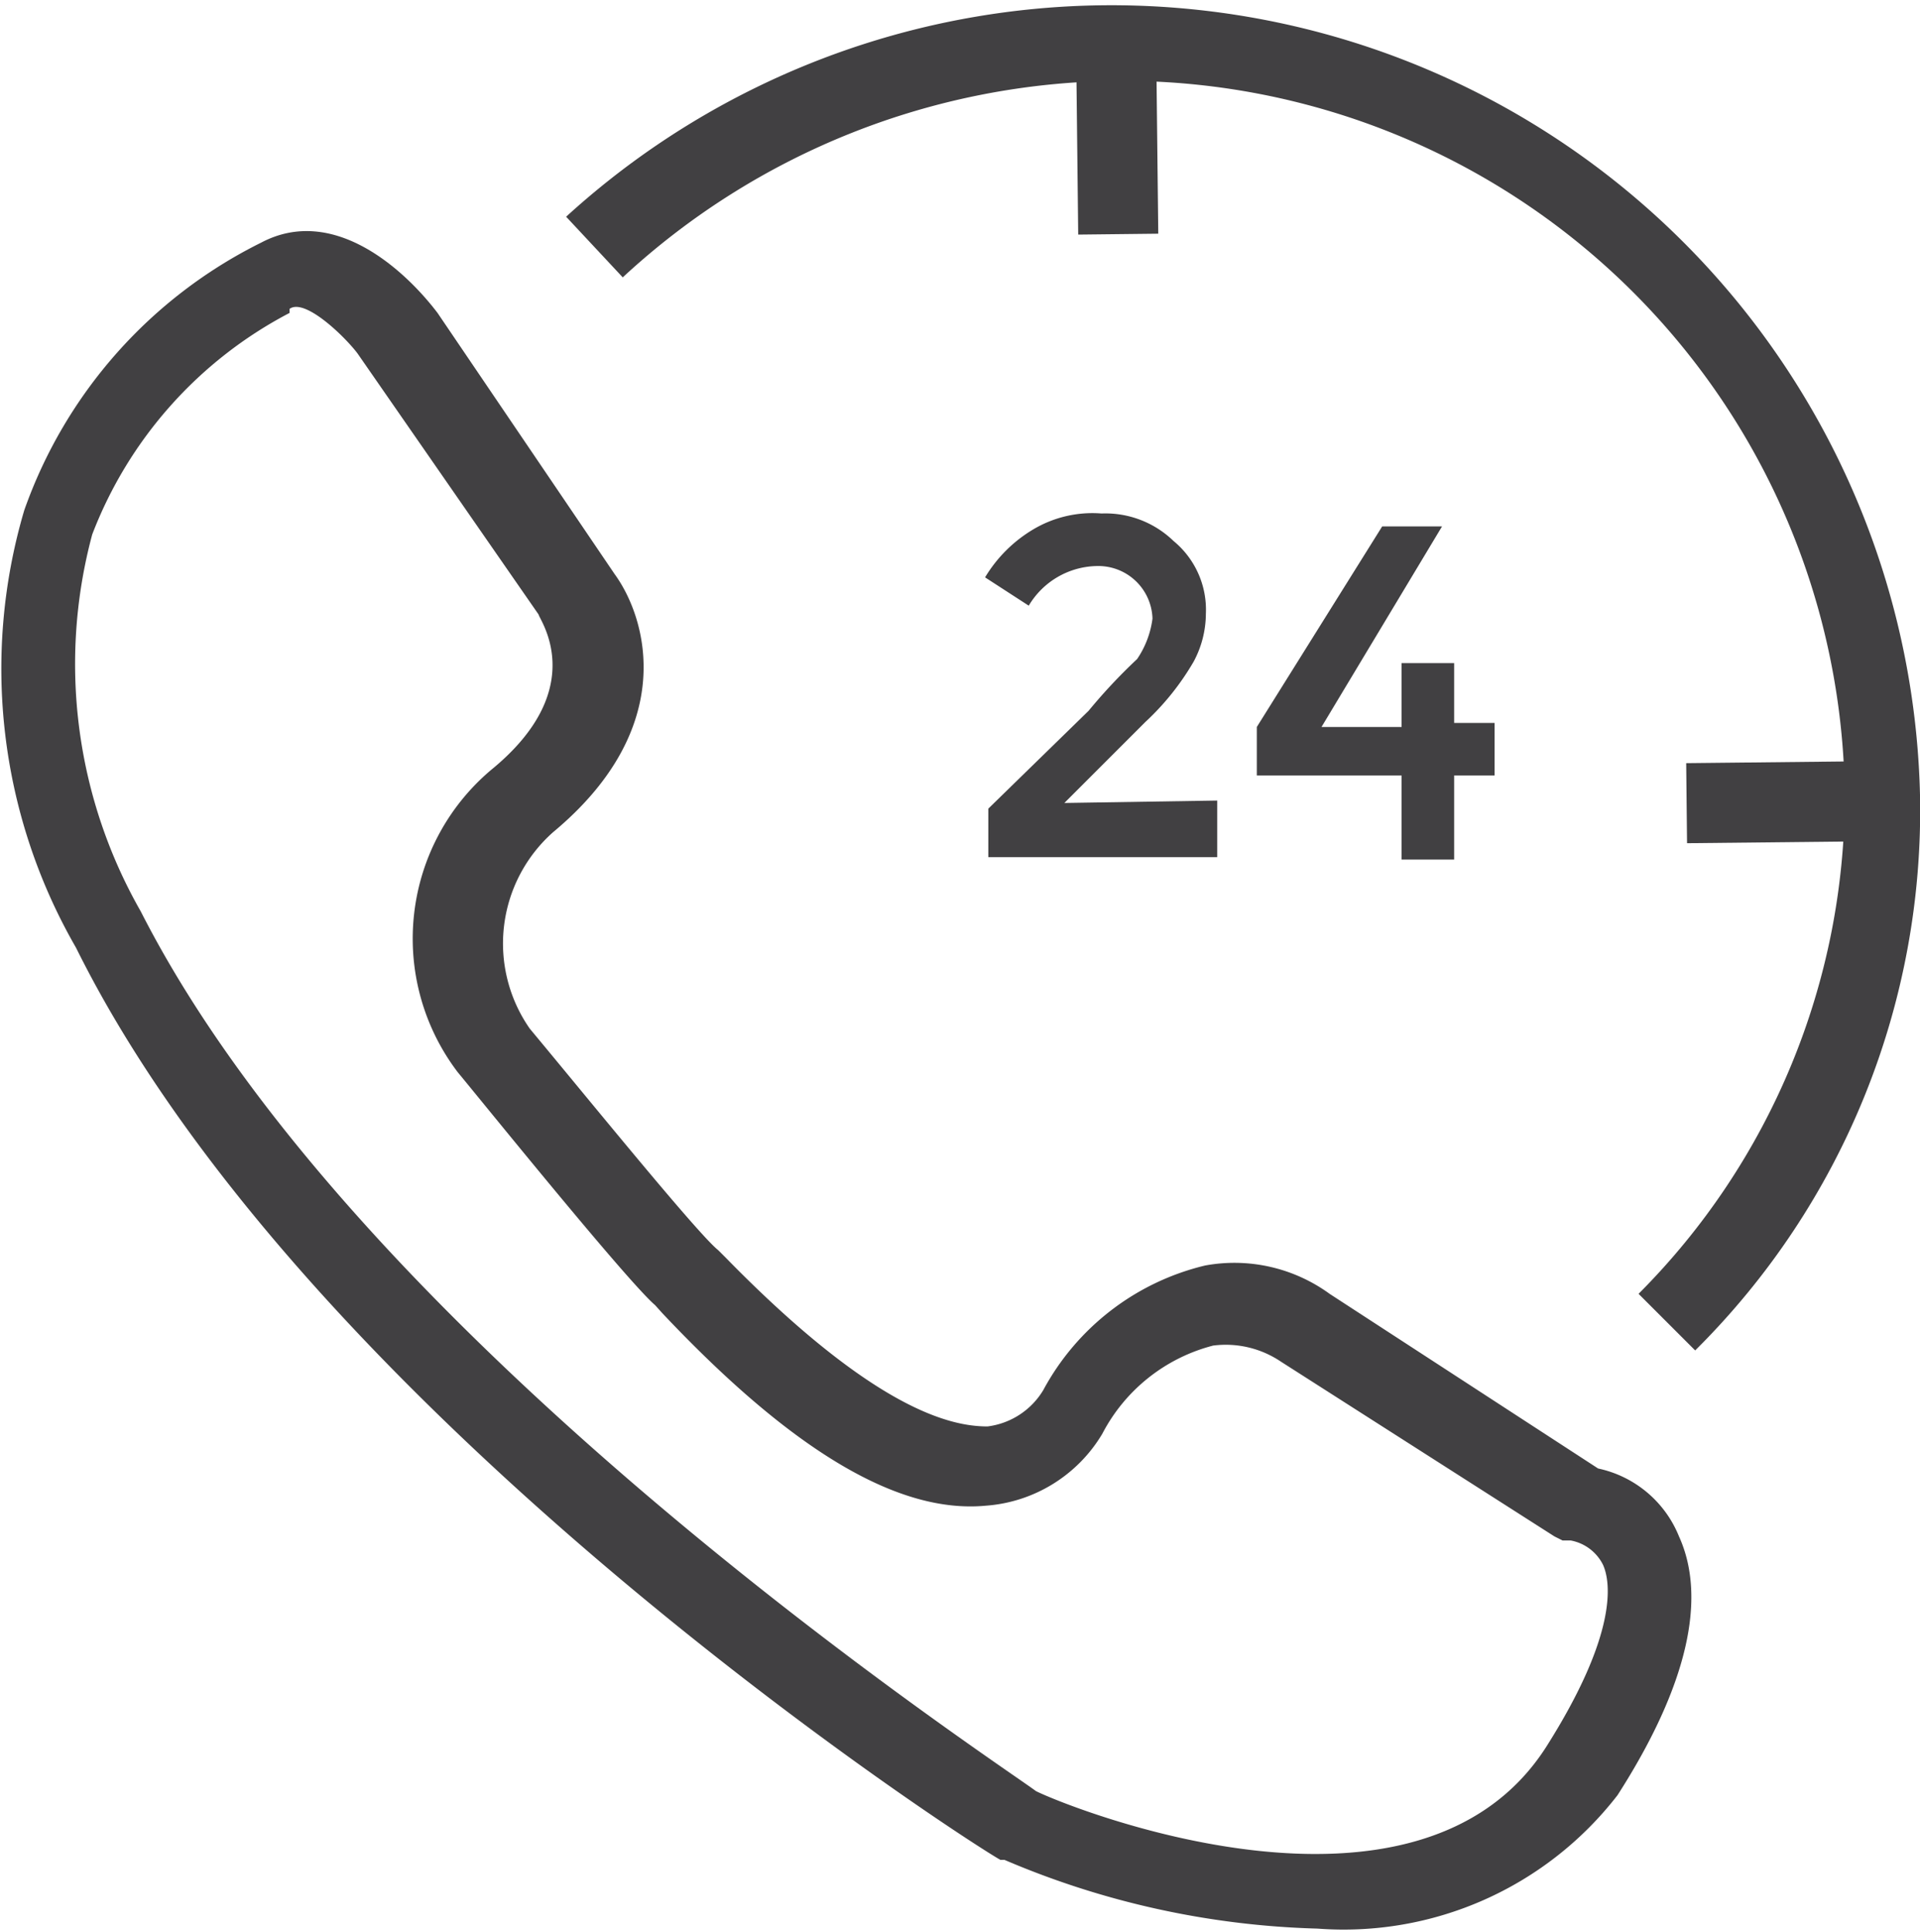 <svg xmlns="http://www.w3.org/2000/svg" viewBox="0 0 23.74 23.89"><defs><style>.cls-1{fill:#414042;}</style></defs><title>icon-24</title><g id="Layer_2" data-name="Layer 2"><g id="Layer_1-2" data-name="Layer 1"><path class="cls-1" d="M20.76,19a1.39,1.39,0,0,0-1-.84L16.44,16a2,2,0,0,0-1.54-.35,3.09,3.09,0,0,0-2,1.54.94.94,0,0,1-.69.45c-.45,0-1.39-.2-3.23-2.08l-.1-.1c-.25-.2-1.54-1.79-2.33-2.74a1.84,1.84,0,0,1,.29-2.43C8.39,9,8,7.65,7.6,7.1L5.41,3.87C5,3.33,4.12,2.53,3.23,3A5.87,5.87,0,0,0,.3,6.31a6.91,6.91,0,0,0,.64,5.41C3.82,17.53,12,22.8,12.37,23l.05,0a10.55,10.55,0,0,0,3.87.85A4.28,4.28,0,0,0,20,22.2C20.86,20.86,21.11,19.77,20.76,19ZM19.12,21.6c-1.59,2.49-5.91.75-6.31.55-.54-.4-8.34-5.51-11.07-10.88a6.17,6.17,0,0,1-.6-4.66A5.18,5.18,0,0,1,3.58,3.87l0-.05c.19-.14.69.35.84.55L6.66,7.6c0,.05.64.89-.55,1.89a2.73,2.73,0,0,0-.45,3.77c.25.3,2.09,2.58,2.44,2.88l.09.1c1.64,1.74,2.94,2.48,4,2.38a1.83,1.83,0,0,0,1.44-.89A2.15,2.15,0,0,1,15,16.64a1.22,1.22,0,0,1,.84.2L19.22,19l.1.05h.1a.56.56,0,0,1,.4.3C19.92,19.57,20,20.21,19.12,21.6Z"/><path class="cls-1" d="M23.74,9.83A10,10,0,0,0,7,2.68l.7.75A9.11,9.11,0,0,1,13.81,1a8.93,8.93,0,0,1,9,8.84A8.72,8.72,0,0,1,20.26,16l.7.7A9.4,9.4,0,0,0,23.74,9.83Z"/><rect class="cls-1" x="13.32" y="0.57" width="0.99" height="2.33" transform="translate(-0.02 0.15) rotate(-0.64)"/><rect class="cls-1" x="20.85" y="9.42" width="2.43" height="0.99" transform="translate(-0.1 0.24) rotate(-0.61)"/><path class="cls-1" d="M13.16,9.93l1-1a3.22,3.22,0,0,0,.6-.75,1.26,1.26,0,0,0,.15-.59,1.1,1.1,0,0,0-.4-.9,1.21,1.21,0,0,0-.89-.34,1.43,1.43,0,0,0-.85.2,1.72,1.72,0,0,0-.59.59l.54.35A1,1,0,0,1,13.56,7a.67.67,0,0,1,.69.65,1.15,1.15,0,0,1-.19.5,6.86,6.86,0,0,0-.6.64L12.22,10v.6h2.83v-.7Z"/><polygon class="cls-1" points="17.98 8.94 17.98 8.2 17.33 8.2 17.33 8.94 17.33 8.99 16.34 8.99 17.83 6.51 17.09 6.51 15.54 8.99 15.54 9.59 17.33 9.59 17.33 10.63 17.98 10.63 17.98 9.59 18.48 9.59 18.48 8.94 17.98 8.94"/></g></g></svg>